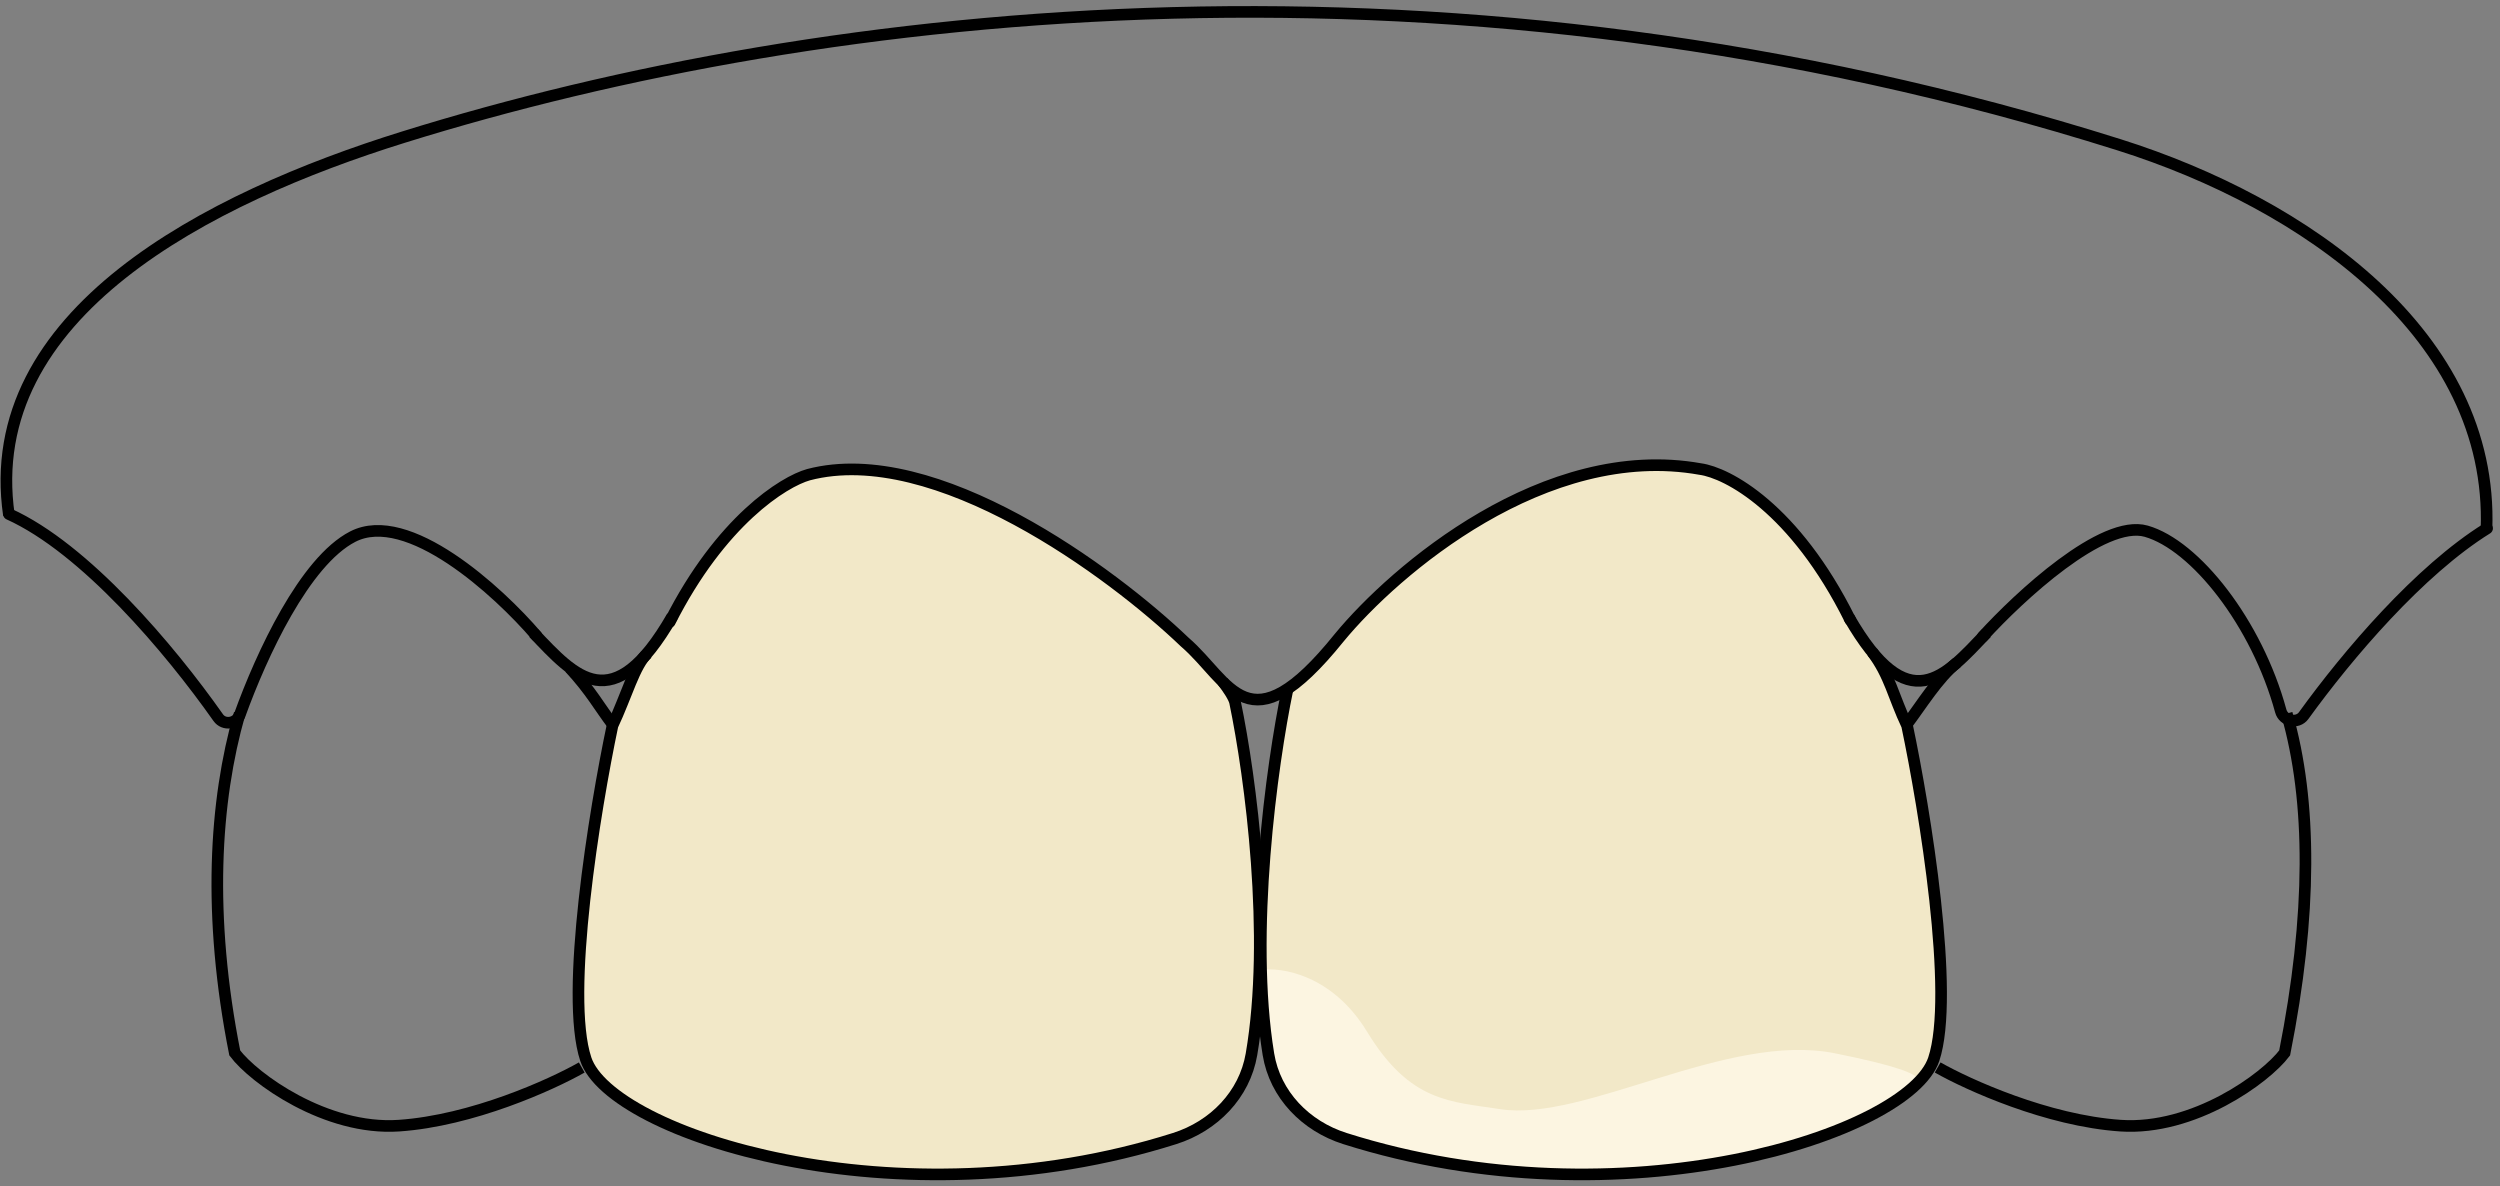 <svg width="215" height="102" viewBox="0 0 215 102" fill="none" xmlns="http://www.w3.org/2000/svg">
<rect x="0" y="0" width="215" height="102" fill="#808080" stroke="none"/>
<path d="M49.855 81.696V87.291V88.808L51.325 92.695L56.113 95.919L62.086 98.384L68.013 99.806L75.408 100.897H83.326L91.006 100.233L98.164 98.763L102.668 97.294L105.276 95.303L107.077 92.932L107.836 89.709L108.168 87.101V81.744V74.064L107.362 67.948L106.603 62.449L105.939 59.794L104.659 58.087L101.436 54.721L97.975 51.687L92.76 47.894L88.398 45.192L84.795 43.39L81.145 41.873L77.874 40.878L73.939 40.403H70.762L68.249 41.304L65.927 42.727L63.272 45.192L60.854 48.132L58.958 51.166L57.014 54.721L54.596 57.613L53.505 60.363L52.557 62.591L51.846 67.379L50.661 74.822L49.855 81.696Z" fill="#F2E8C8"/>
<path d="M166.936 81.696V87.291V88.808L165.466 92.695L160.678 95.919L154.704 98.384L148.778 99.806L141.382 100.897H133.465L125.785 100.233L118.626 98.763L114.122 97.294L111.515 95.303L109.713 92.932L108.955 89.708L108.623 87.101V81.744V74.064L109.429 67.948L110.187 62.448L110.851 59.794L112.131 58.087L115.355 54.721L118.068 51.542L122.5 47.519L127.631 44.254L131.887 42.213L135.444 40.877L138.651 40.403L142.849 39.998L146.028 40.403L148.541 41.304L150.864 42.727L153.519 45.191L155.937 48.132L157.833 51.165L159.777 54.721L162.195 57.613L163.285 60.362L164.233 62.591L164.944 67.379L166.13 74.822L166.936 81.696Z" fill="#F2E8C8"/>
<path d="M117.565 88.724C114.592 83.838 110.219 83.148 108.405 83.413V87.632L110.174 93.515L113.157 96.747L118.377 98.652L125.338 100.061L132.961 100.724H141.247L151.522 99.315L159.145 96.747L163.454 94.509L164.961 92.839C164.828 92.352 163.139 91.654 157.792 90.582C148.522 88.724 136.273 96.521 129.008 95.386C124.76 94.722 121.283 94.83 117.565 88.724Z" fill="#FCF5E1"/>
<path d="M159.117 53.306C154.339 43.687 148.533 40.653 146.228 40.339C132.899 37.949 119.969 49.013 115.17 54.843C107.299 64.613 105.817 58.593 101.882 55.213C95.636 49.228 80.422 37.971 69.534 40.822C67.386 41.425 61.991 44.803 57.6 53.489M170.524 54.741C173.663 51.296 180.846 44.619 184.576 45.684C188.791 46.889 194.087 53.578 196.147 61.15C196.383 62.02 197.587 62.272 198.115 61.541C201.918 56.281 208.057 49.07 213.887 45.444M46.145 54.683C42.844 50.825 35.06 43.717 30.335 46.151C26.196 48.283 22.487 56.309 20.628 61.461C20.343 62.254 19.253 62.405 18.768 61.716C14.601 55.795 7.312 47.169 0.767 44.209" stroke="black" stroke-linecap="round"/>
<path d="M45.879 54.429C49.454 58.18 52.676 61.944 57.821 53.006" stroke="black"/>
<path d="M170.84 54.438C167.265 58.188 164.139 62.01 158.995 53.072" stroke="black"/>
<path d="M0.766 44.291V44.291C-1.737 26.972 17.977 16.999 34.685 11.797C71.292 0.398 125.293 -5.521 182.251 12.455C198.207 17.49 214.449 28.807 213.839 45.527V45.527" stroke="black"/>
<path d="M52.769 62.409C51.474 60.704 50.876 59.491 48.989 57.433M50.03 91.803C47.409 93.292 40.595 96.377 34.306 96.806C28.016 97.235 21.826 92.73 20.189 90.552C17.84 78.711 18.456 68.896 20.608 61.368" stroke="black"/>
<path d="M55.689 56.184C54.586 57.148 53.846 59.931 52.674 62.398C51.144 69.667 48.542 85.581 50.379 91.09C52.519 97.51 77.105 105.495 101.023 97.913C104.391 96.845 107.03 94.154 107.627 90.671C109.361 80.56 107.562 66.882 106.216 60.398C106.128 59.977 105.602 59.187 105.17 58.636" stroke="black"/>
<path d="M163.9 62.409C165.221 60.669 166.657 58.289 168.295 56.987M166.639 91.802C169.259 93.291 176.073 96.377 182.363 96.806C188.653 97.234 194.843 92.73 196.48 90.552C198.837 78.672 198.832 68.905 196.663 61.368" stroke="black"/>
<path d="M110.718 59.315C109.369 65.814 107.387 80.304 109.084 90.664C109.655 94.151 112.291 96.846 115.66 97.914C139.577 105.496 164.164 97.51 166.304 91.091C168.14 85.582 165.539 69.667 164.009 62.398C162.832 59.922 162.531 58.079 161.005 56.066" stroke="black"/>
</svg>
